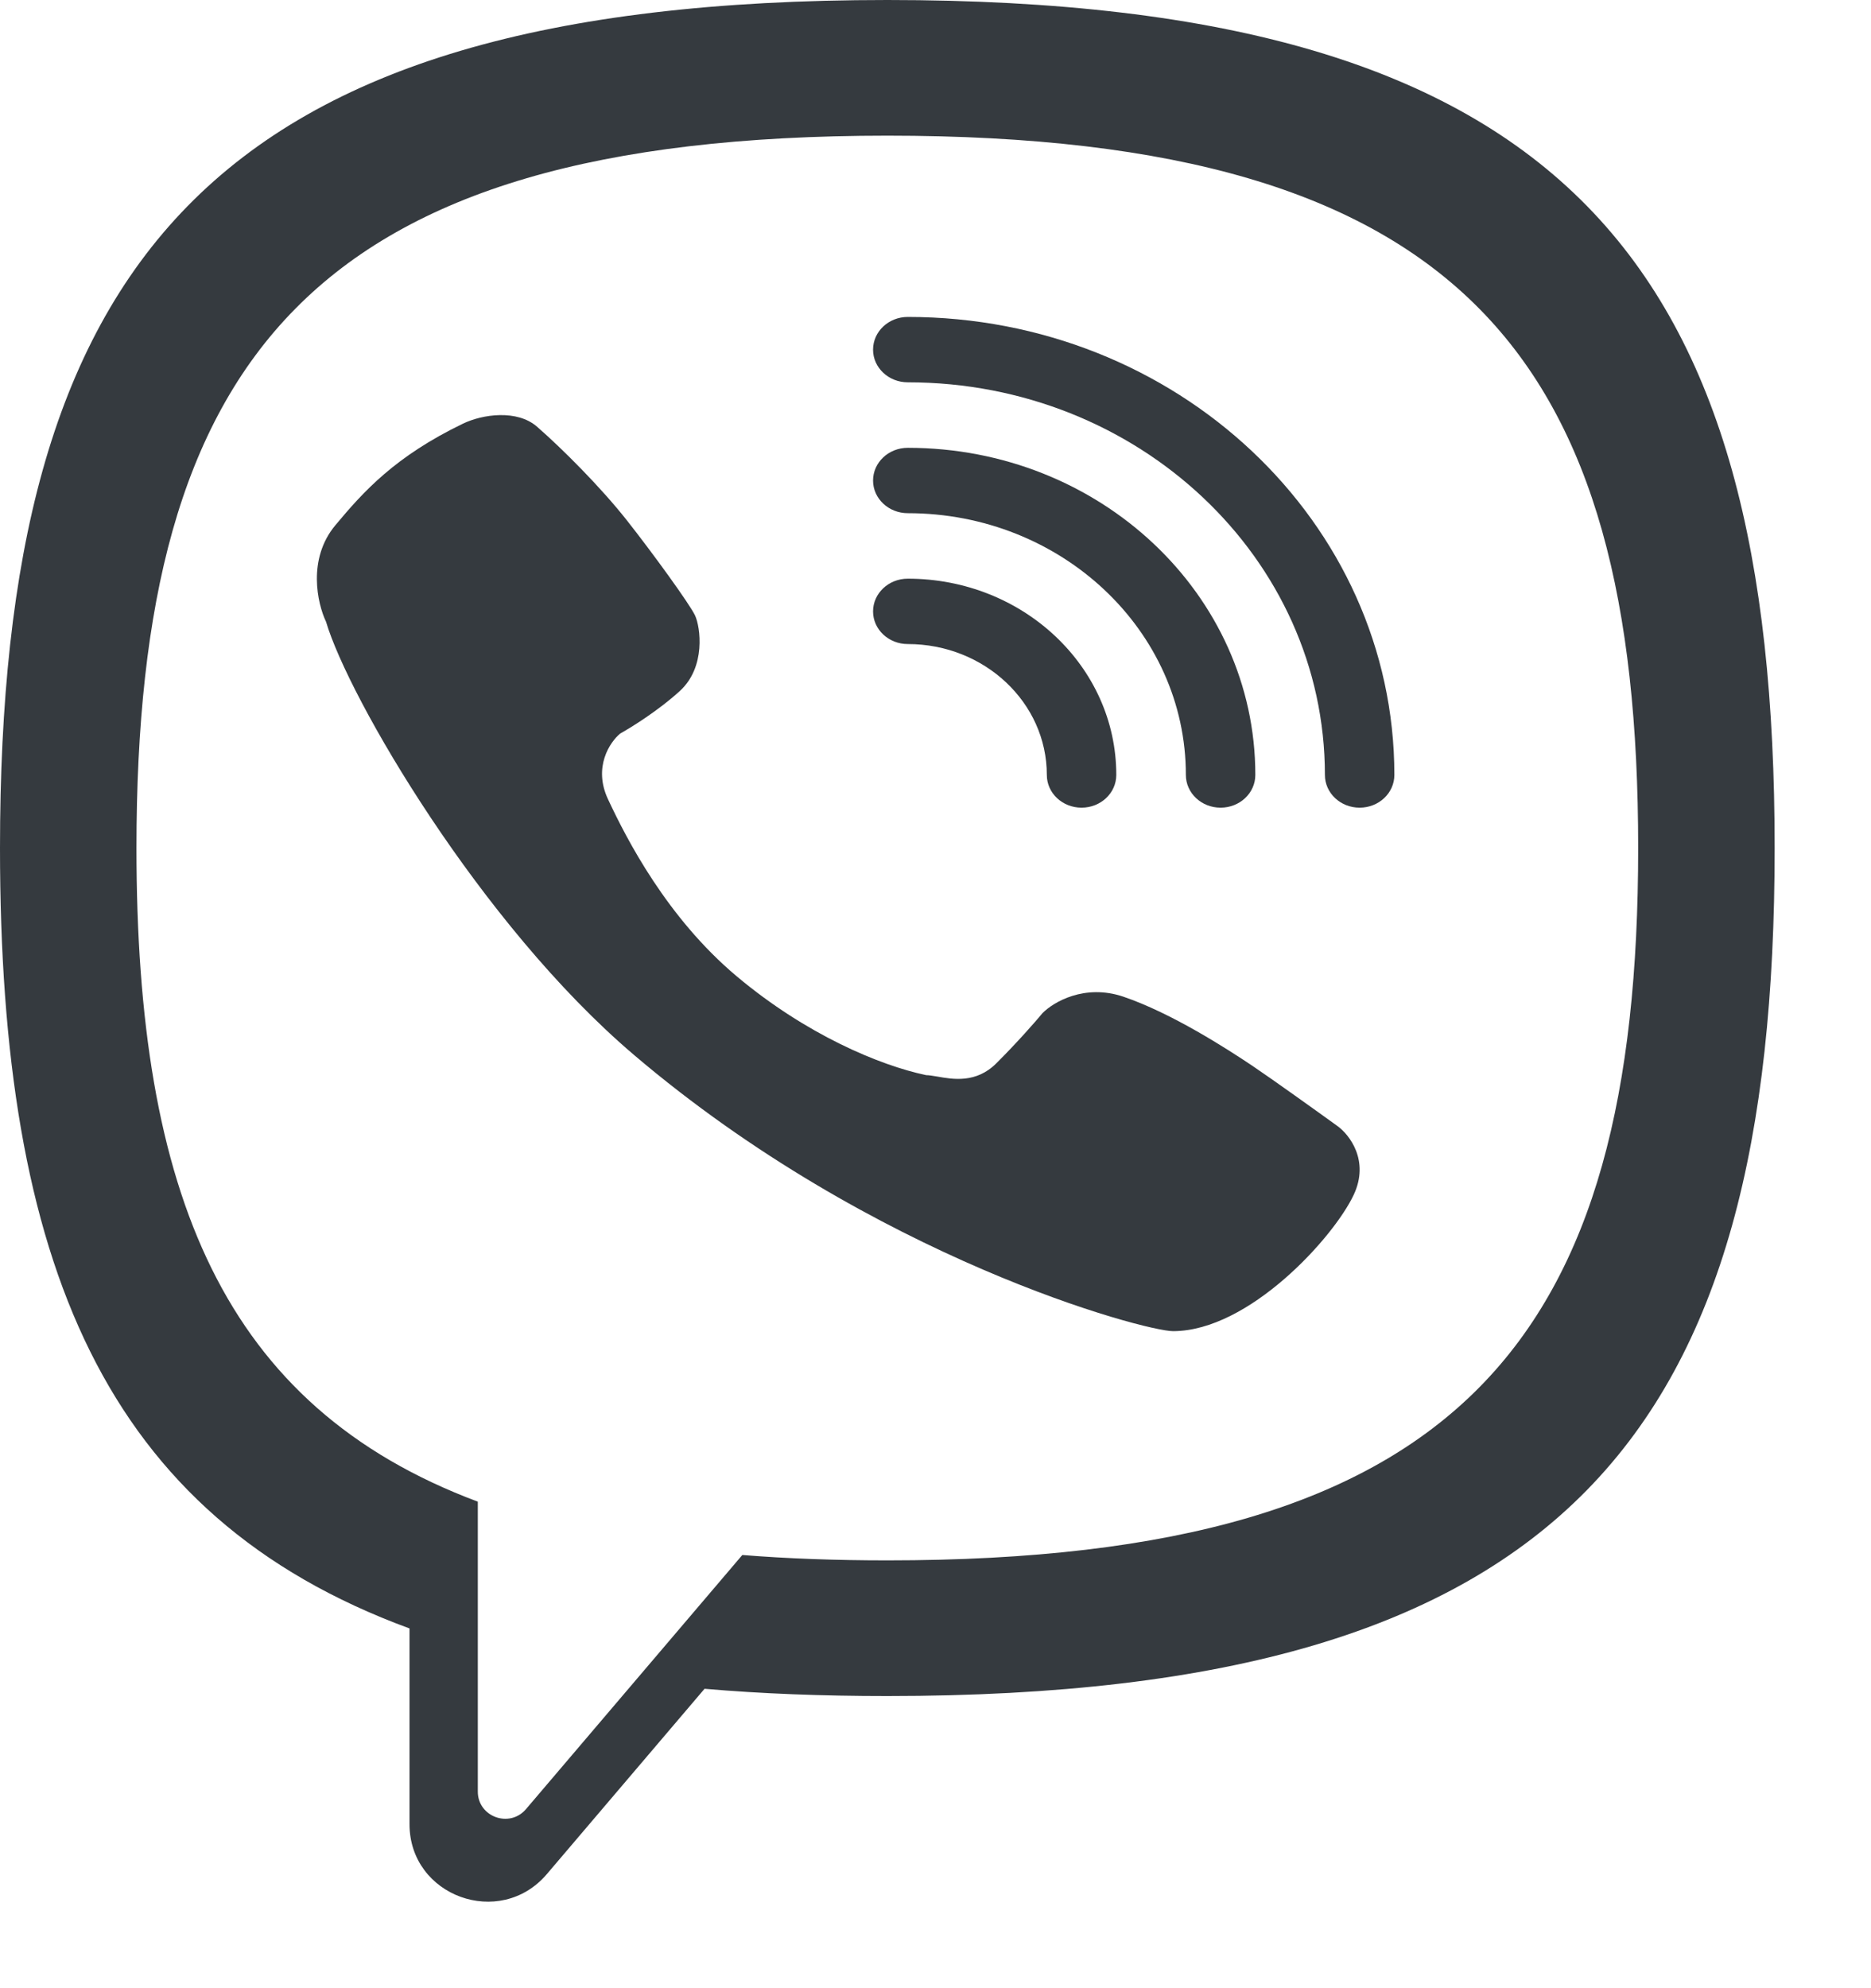 <?xml version="1.0" encoding="UTF-8"?> <svg xmlns="http://www.w3.org/2000/svg" width="16" height="17" viewBox="0 0 16 17" fill="none"> <path fill-rule="evenodd" clip-rule="evenodd" d="M15.176 7.251C15.176 2.28 13.425 0 7.588 0C1.751 0 0 2.28 0 7.251C0 10.789 0.887 12.964 3.502 13.924V15.598C3.502 16.214 4.275 16.495 4.676 16.025L6.025 14.44C6.51 14.482 7.03 14.502 7.588 14.502C13.425 14.502 15.176 12.222 15.176 7.251ZM6.348 13.296C6.734 13.327 7.148 13.342 7.588 13.342C12.527 13.342 14.009 11.427 14.009 7.251C14.009 3.076 12.527 1.16 7.588 1.16C2.649 1.16 1.167 3.076 1.167 7.251C1.167 10.203 1.908 12.025 4.086 12.84V15.319C4.086 15.535 4.357 15.634 4.498 15.469L6.348 13.296Z" fill="#353A3F"></path> <path d="M7.763 2.71C7.599 2.71 7.466 2.835 7.466 2.99C7.466 3.144 7.599 3.269 7.763 3.269C9.733 3.269 11.33 4.772 11.33 6.626C11.33 6.781 11.463 6.906 11.627 6.906C11.791 6.906 11.924 6.781 11.924 6.626C11.924 4.463 10.061 2.71 7.763 2.71Z" fill="#353A3F"></path> <path d="M3.958 3.623C4.127 3.541 4.423 3.5 4.593 3.649C4.806 3.835 5.134 4.162 5.359 4.447C5.584 4.732 5.899 5.167 5.944 5.263C5.989 5.36 6.039 5.702 5.814 5.908C5.634 6.073 5.399 6.219 5.304 6.272C5.215 6.345 5.071 6.56 5.199 6.833C5.359 7.176 5.704 7.847 6.299 8.347C6.894 8.847 7.525 9.11 7.92 9.193C7.945 9.193 7.977 9.199 8.015 9.205C8.149 9.229 8.348 9.264 8.52 9.092C8.696 8.917 8.857 8.733 8.915 8.663C9.007 8.569 9.274 8.41 9.606 8.522C10.021 8.663 10.496 8.97 10.711 9.114C10.883 9.23 11.267 9.505 11.437 9.628C11.54 9.702 11.713 9.924 11.577 10.215C11.407 10.579 10.681 11.382 10.031 11.382C9.791 11.382 7.47 10.764 5.419 9.018C4.109 7.903 2.981 5.968 2.788 5.316C2.714 5.161 2.627 4.779 2.868 4.491C3.108 4.203 3.378 3.903 3.958 3.623Z" fill="#353A3F"></path> <path d="M7.763 4.948C7.599 4.948 7.466 5.073 7.466 5.228C7.466 5.382 7.599 5.507 7.763 5.507C8.419 5.507 8.952 6.008 8.952 6.626C8.952 6.781 9.085 6.906 9.249 6.906C9.413 6.906 9.546 6.781 9.546 6.626C9.546 5.699 8.748 4.948 7.763 4.948Z" fill="#353A3F"></path> <path d="M7.466 4.109C7.466 3.954 7.599 3.829 7.763 3.829C9.404 3.829 10.735 5.081 10.735 6.626C10.735 6.781 10.602 6.906 10.438 6.906C10.274 6.906 10.141 6.781 10.141 6.626C10.141 5.39 9.076 4.388 7.763 4.388C7.599 4.388 7.466 4.263 7.466 4.109Z" fill="#353A3F"></path> </svg> 